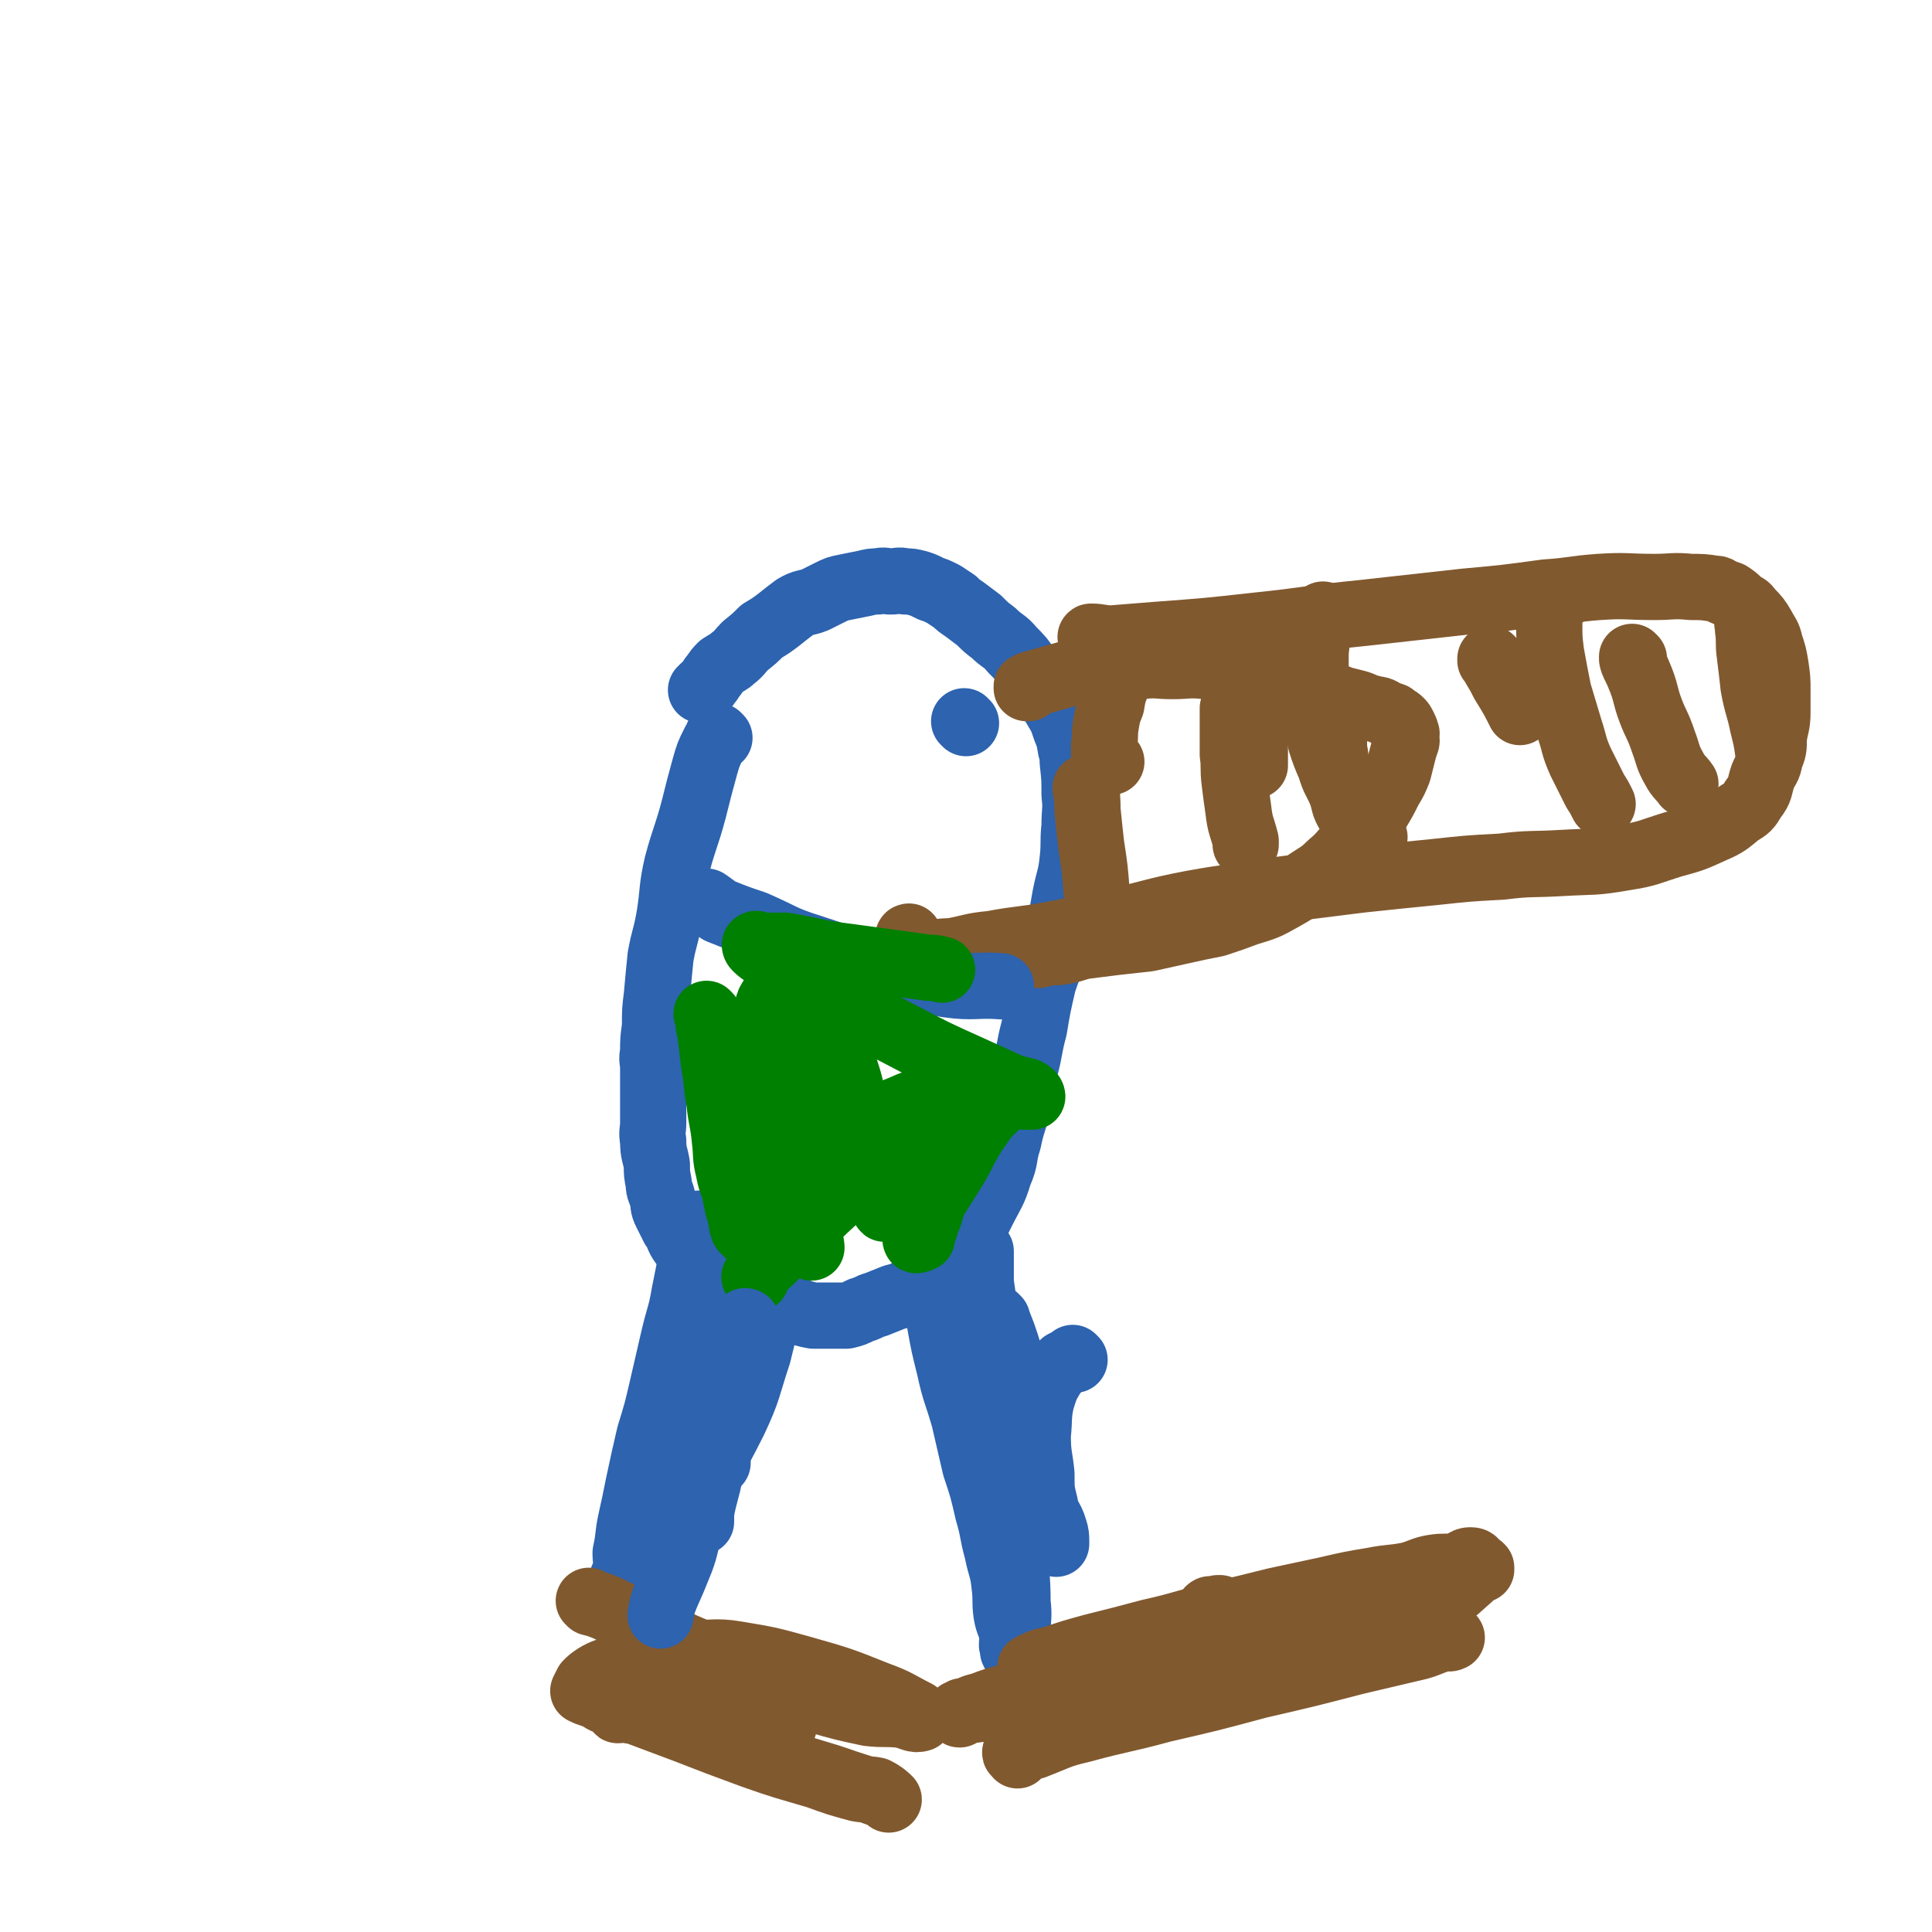 <svg viewBox='0 0 1050 1050' version='1.1' xmlns='http://www.w3.org/2000/svg' xmlns:xlink='http://www.w3.org/1999/xlink'><g fill='none' stroke='#2D63AF' stroke-width='36' stroke-linecap='round' stroke-linejoin='round'><path d='M391,401c0,0 -1,-1 -1,-1 0,0 0,0 1,1 0,0 0,0 0,0 0,0 -1,-1 -1,-1 0,0 0,0 1,1 0,0 0,0 0,0 -2,1 -2,1 -3,3 -3,6 -3,6 -5,13 -3,11 -3,11 -6,23 -4,15 -5,15 -9,30 -3,13 -2,14 -4,27 -2,12 -3,12 -5,23 -1,10 -1,10 -2,21 -1,8 -1,8 -1,17 -1,7 -1,7 -1,14 -1,4 0,4 0,9 0,4 0,4 0,8 0,5 0,5 0,9 0,6 0,6 0,12 0,5 -1,5 0,10 0,7 1,7 2,13 0,5 0,5 1,10 0,4 1,4 2,8 1,4 0,4 2,8 2,4 2,4 4,8 3,4 2,5 5,9 3,4 4,4 9,8 4,4 4,4 9,7 5,4 5,4 11,7 5,3 5,3 11,6 5,3 5,3 11,5 5,2 5,2 10,3 5,2 5,2 10,3 6,0 6,0 11,0 4,0 4,0 7,0 4,-1 4,-1 8,-3 4,-1 4,-2 8,-3 5,-2 5,-2 10,-4 4,-1 4,-1 8,-3 4,-2 4,-3 8,-6 4,-2 5,-1 8,-4 5,-3 5,-4 8,-8 4,-5 4,-5 8,-11 4,-7 4,-7 8,-15 5,-10 6,-10 9,-20 4,-9 2,-9 5,-18 2,-10 3,-10 5,-19 2,-10 2,-10 4,-20 3,-11 2,-11 5,-22 2,-12 2,-12 5,-25 4,-12 5,-12 8,-25 2,-10 2,-11 4,-22 2,-10 3,-10 4,-20 1,-9 0,-9 1,-18 0,-9 1,-9 0,-17 0,-9 0,-9 -1,-18 0,-3 0,-4 -1,-7 -1,-6 -1,-6 -3,-11 -2,-6 -2,-6 -5,-11 -3,-5 -3,-5 -7,-10 -4,-5 -3,-6 -8,-11 -4,-6 -4,-6 -9,-11 -4,-5 -5,-4 -10,-9 -4,-3 -4,-3 -8,-7 -4,-3 -4,-3 -8,-6 -3,-2 -3,-2 -5,-4 -3,-2 -3,-2 -6,-4 -4,-2 -4,-2 -7,-3 -4,-2 -4,-2 -7,-3 -4,-1 -4,-1 -7,-1 -4,-1 -4,0 -8,0 -3,0 -3,-1 -7,0 -3,0 -3,0 -7,1 -5,1 -5,1 -10,2 -5,1 -5,1 -9,3 -4,2 -4,2 -8,4 -5,2 -6,1 -11,4 -4,3 -4,3 -9,7 -4,3 -4,3 -9,6 -4,4 -4,4 -9,8 -3,3 -3,4 -7,7 -2,2 -3,2 -6,4 -2,2 -2,2 -4,5 -2,2 -1,2 -3,4 -1,2 -1,1 -3,3 0,1 -1,1 -1,1 '/></g>
<g fill='none' stroke='#81592F' stroke-width='36' stroke-linecap='round' stroke-linejoin='round'><path d='M559,374c0,0 -1,-1 -1,-1 0,0 0,0 0,1 0,0 0,0 0,0 1,0 0,-1 0,-1 0,0 0,0 0,1 0,0 0,0 0,0 1,-1 1,-2 2,-2 3,-1 3,-1 7,-2 7,-2 7,-2 14,-4 8,-2 9,-1 17,-2 11,-2 11,-2 22,-2 9,-1 9,0 17,0 9,0 9,-1 18,0 7,1 7,2 15,3 8,2 9,1 17,3 6,2 6,3 13,5 5,1 5,0 11,1 5,1 4,2 9,3 5,2 5,1 9,3 4,1 4,1 8,2 4,1 4,2 9,3 3,1 3,0 6,2 2,1 2,1 5,2 2,2 2,1 4,3 1,1 1,1 2,3 0,1 1,1 1,3 1,1 0,1 0,2 0,2 1,2 0,4 -1,3 -1,3 -2,7 -1,4 -1,4 -2,8 -2,5 -2,5 -5,10 -3,6 -3,6 -6,11 -4,5 -4,4 -8,9 -4,5 -4,5 -8,11 -5,5 -4,5 -10,10 -5,5 -6,5 -12,9 -7,5 -7,5 -14,9 -9,5 -9,5 -19,8 -8,3 -8,3 -17,6 -10,2 -10,2 -19,4 -9,2 -9,2 -18,4 -9,1 -9,1 -18,2 -8,1 -8,1 -16,2 -6,1 -6,2 -12,3 -5,1 -5,0 -10,1 -2,0 -2,1 -4,1 -1,0 -1,-1 -2,-1 0,0 0,0 0,0 '/><path d='M610,367c0,0 -1,-1 -1,-1 0,0 0,0 0,1 0,0 0,0 0,0 1,0 0,-1 0,-1 0,0 -1,0 -1,1 -1,2 -1,2 -1,5 -2,5 -2,5 -3,11 -2,5 -2,5 -3,11 -1,6 0,6 -1,11 0,2 0,3 0,5 2,2 2,2 4,4 0,0 0,0 0,0 '/><path d='M684,355c0,0 -1,-1 -1,-1 0,0 0,0 0,1 0,0 0,0 0,0 1,0 0,-1 0,-1 0,0 0,0 0,1 0,0 0,0 0,0 0,0 -1,-1 -1,0 0,2 0,2 0,5 0,4 0,4 0,9 0,6 0,6 0,13 0,6 0,6 0,13 0,4 0,4 0,9 0,5 0,5 0,10 0,1 0,1 0,2 '/><path d='M591,429c0,0 -1,-1 -1,-1 0,0 0,0 0,1 0,0 0,0 0,0 1,0 0,-1 0,-1 0,0 0,0 0,1 0,0 0,0 0,0 1,0 0,-1 0,-1 0,0 0,0 0,1 1,5 1,6 1,11 1,10 1,10 2,19 2,13 2,13 3,26 1,9 1,9 2,18 '/><path d='M671,386c0,0 -1,-1 -1,-1 0,0 0,0 0,1 0,0 0,0 0,0 1,0 0,-1 0,-1 0,0 0,0 0,1 0,0 0,0 0,0 0,1 0,1 0,2 0,4 0,4 0,8 0,7 0,7 0,14 1,7 0,7 1,15 1,8 1,8 2,15 1,9 2,9 4,17 0,1 0,1 0,2 '/><path d='M725,387c0,0 -1,-1 -1,-1 0,0 0,0 0,1 0,0 0,0 0,0 1,0 0,-1 0,-1 0,0 0,0 0,1 0,0 0,0 0,0 1,0 0,-1 0,-1 0,0 0,0 0,1 1,2 0,2 0,4 1,8 1,8 1,16 1,5 1,5 1,10 '/></g>
<g fill='none' stroke='#2D63AF' stroke-width='36' stroke-linecap='round' stroke-linejoin='round'><path d='M381,666c0,0 -1,-1 -1,-1 0,0 0,0 1,1 0,0 0,0 0,0 0,0 0,-1 -1,-1 0,0 0,0 0,1 -2,2 -2,2 -2,5 -1,6 -1,6 -2,12 -2,10 -2,10 -4,20 -2,12 -3,12 -6,25 -3,13 -3,13 -6,26 -3,13 -3,13 -7,26 -3,13 -3,13 -6,27 -2,10 -2,10 -4,19 -2,9 -1,9 -3,18 0,5 1,5 0,10 -1,3 -2,3 -2,6 -1,3 -1,5 0,5 0,0 1,-2 3,-4 5,-7 5,-7 10,-14 11,-16 12,-16 22,-32 14,-21 15,-21 26,-43 8,-17 7,-18 13,-36 3,-12 3,-12 5,-24 0,-7 -1,-7 -2,-14 0,-3 -1,-3 -2,-6 0,-1 0,-2 -1,-2 -1,-1 -1,0 -1,0 0,0 0,0 0,0 '/><path d='M513,697c0,0 -1,-1 -1,-1 0,0 0,0 1,1 0,0 0,0 0,0 0,0 -1,-1 -1,-1 0,0 -1,1 -1,1 0,4 -1,4 0,7 0,8 -1,8 0,16 2,11 2,11 5,23 3,14 4,14 8,28 3,13 3,13 6,26 4,12 4,12 7,25 3,10 2,10 5,21 2,10 3,9 4,19 1,8 0,8 1,15 1,6 2,5 3,11 1,3 0,3 0,6 1,2 0,3 1,4 1,0 3,0 3,-1 1,0 0,0 -1,-1 0,-1 0,-1 0,-2 0,-3 0,-3 0,-6 0,-9 1,-9 0,-17 0,-15 -1,-15 -2,-30 -2,-19 -2,-19 -4,-39 -2,-19 -3,-19 -5,-37 -2,-16 -3,-16 -5,-31 -1,-11 -1,-11 -2,-23 -1,-7 -1,-7 -2,-14 0,-5 0,-5 0,-10 0,-3 0,-3 0,-6 0,0 0,0 0,0 0,-1 0,-1 0,-1 '/></g>
<g fill='none' stroke='#81592F' stroke-width='36' stroke-linecap='round' stroke-linejoin='round'><path d='M561,907c0,0 -1,-1 -1,-1 0,0 0,0 0,0 0,0 0,0 0,0 1,1 0,0 0,0 0,0 0,0 0,0 0,0 0,0 0,0 1,1 0,0 0,0 0,0 0,0 0,0 0,0 0,0 0,0 1,0 1,-1 2,-1 4,-2 4,-2 9,-3 12,-4 12,-4 23,-7 16,-4 16,-4 31,-8 18,-4 18,-5 35,-9 17,-4 17,-4 33,-8 14,-3 14,-3 28,-6 13,-3 13,-3 25,-5 10,-2 10,-1 20,-3 7,-2 7,-3 13,-4 6,-1 7,0 12,-1 5,-1 5,-3 8,-3 3,0 2,1 4,3 1,0 1,0 2,1 0,0 0,0 0,1 0,0 -1,-1 -1,0 -3,1 -3,2 -5,4 -7,6 -7,7 -14,11 -14,9 -14,9 -29,15 -17,8 -17,8 -36,14 -17,6 -17,5 -35,8 -17,4 -17,4 -35,6 -14,2 -14,1 -29,2 -10,1 -10,1 -20,1 -7,1 -7,0 -14,0 -10,2 -10,2 -19,4 -10,2 -10,2 -19,4 -8,2 -8,2 -16,5 -5,1 -5,2 -9,3 -2,1 -2,1 -3,1 0,1 1,1 1,0 0,0 0,0 1,-1 8,-1 8,-1 16,-2 19,-3 19,-3 38,-6 25,-3 25,-3 50,-7 24,-3 24,-3 48,-7 20,-3 20,-4 40,-7 11,-2 11,-1 23,-2 6,-1 6,0 11,-1 2,0 3,0 4,0 0,0 -2,0 -3,0 -3,0 -3,0 -7,0 -6,0 -6,1 -13,0 -8,0 -8,0 -17,-1 -7,-1 -7,-1 -14,-3 -6,-1 -7,-1 -12,-3 -4,-3 -3,-4 -7,-7 -2,-1 -2,-1 -4,-3 -4,-1 -4,-1 -7,-3 -3,-2 -3,-3 -6,-4 -2,0 -2,0 -4,1 -1,0 -2,0 -2,0 0,0 1,-1 1,0 5,1 5,1 10,2 12,3 12,3 24,6 14,3 14,3 29,5 15,1 15,1 30,2 11,0 11,0 23,-1 6,0 6,0 13,0 1,1 2,1 2,1 0,0 0,0 0,0 -2,1 -2,0 -3,0 -8,2 -8,3 -15,5 -17,4 -17,4 -34,8 -27,7 -27,7 -53,13 -26,7 -26,7 -52,13 -22,6 -22,5 -44,11 -13,3 -13,4 -26,9 -5,1 -6,1 -10,3 -1,1 1,1 1,2 0,0 0,0 0,0 '/><path d='M321,871c0,0 -1,-1 -1,-1 0,0 0,0 1,1 0,0 0,0 0,0 0,0 -1,-1 -1,-1 0,0 0,0 1,1 0,0 0,0 0,0 4,1 4,1 9,3 10,5 10,5 20,10 15,7 15,8 30,14 17,8 17,8 33,14 15,7 15,7 31,12 14,4 14,4 28,7 9,1 9,0 18,1 5,1 7,3 10,2 1,0 -1,-2 -2,-3 -10,-5 -10,-6 -21,-10 -20,-8 -20,-8 -41,-14 -18,-5 -18,-5 -36,-8 -12,-2 -13,0 -25,-1 -9,0 -9,0 -17,0 -6,1 -6,1 -11,3 -6,2 -6,3 -12,5 -6,3 -6,2 -11,5 -3,2 -3,2 -5,4 -1,2 -1,2 -2,4 0,0 0,0 0,0 0,0 0,0 0,0 2,1 2,1 5,2 9,3 9,3 18,7 16,6 16,6 32,12 18,7 18,7 37,14 17,6 18,6 35,11 11,4 11,4 22,7 5,1 5,0 10,1 4,2 6,4 7,5 0,0 -2,-2 -5,-3 -8,-3 -9,-3 -18,-6 -17,-6 -17,-5 -34,-11 -19,-6 -19,-6 -37,-13 -15,-6 -15,-7 -30,-11 -10,-4 -10,-3 -20,-5 -2,0 -3,0 -3,0 -1,1 1,0 2,0 3,0 3,0 5,0 7,0 7,0 13,0 9,0 9,0 18,0 8,1 8,1 17,1 8,0 8,0 15,1 5,1 5,1 10,3 3,1 3,0 6,1 2,1 4,3 4,3 -1,1 -4,0 -7,-1 -8,0 -9,0 -17,0 -13,-2 -13,-2 -26,-4 -11,-1 -11,-2 -23,-4 -9,-1 -9,-1 -17,-3 -6,-1 -7,-1 -11,-4 -1,-1 0,-1 1,-3 0,-3 0,-4 0,-5 '/><path d='M594,347c0,0 -1,-1 -1,-1 0,0 0,0 0,1 0,0 0,0 0,0 1,0 0,-1 0,-1 0,0 0,0 0,1 0,0 0,0 0,0 1,0 -1,-1 0,-1 5,0 6,1 11,1 13,-1 13,-1 25,-2 27,-2 27,-2 54,-5 29,-3 29,-4 59,-7 27,-3 27,-3 54,-6 22,-2 22,-2 44,-5 15,-1 15,-2 29,-3 15,-1 15,0 30,0 10,0 10,-1 20,0 6,0 7,0 13,1 2,0 1,0 3,1 2,1 2,1 5,2 3,2 3,2 6,5 3,2 3,1 5,4 4,4 4,4 7,9 2,4 3,4 4,9 2,6 2,6 3,12 1,7 1,7 1,13 0,6 0,6 0,12 0,7 -1,7 -2,14 0,6 0,6 -2,11 -1,6 -2,5 -4,10 -2,6 -1,7 -5,12 -3,5 -3,5 -8,8 -6,5 -7,6 -14,9 -11,5 -11,5 -22,8 -13,4 -13,5 -26,7 -17,3 -17,2 -34,3 -17,1 -17,0 -33,2 -19,1 -18,1 -37,3 -20,2 -20,2 -39,4 -24,3 -24,3 -48,6 -22,4 -22,3 -44,7 -21,4 -21,5 -43,10 -17,3 -17,4 -34,7 -16,3 -16,2 -32,5 -11,1 -11,2 -22,4 -7,0 -7,1 -14,0 -4,-1 -5,-1 -9,-3 -1,-1 0,-2 0,-4 -1,-1 0,-1 0,-1 0,0 0,0 0,0 0,0 0,0 0,0 '/><path d='M720,335c0,0 -1,-1 -1,-1 0,0 0,0 0,1 0,0 0,0 0,0 1,0 0,-1 0,-1 0,0 0,0 0,1 0,0 0,0 0,0 -1,3 -2,3 -2,6 -2,7 -1,7 -2,13 0,9 0,9 0,18 0,8 0,8 0,16 1,8 1,8 3,16 2,6 2,6 5,13 2,7 3,7 6,14 2,6 1,6 4,11 6,8 8,8 14,13 '/><path d='M847,326c0,0 -1,-1 -1,-1 0,0 0,0 0,1 0,0 0,0 0,0 1,0 0,-1 0,-1 0,0 0,0 0,1 -1,1 -2,1 -2,3 -2,4 -2,5 -2,10 0,8 0,8 1,16 2,11 2,11 4,21 3,10 3,10 6,20 3,9 2,9 6,18 4,8 4,8 8,16 2,3 2,3 4,7 '/><path d='M952,336c-1,0 -1,-1 -1,-1 0,0 0,0 0,1 0,0 0,0 0,0 0,0 0,-1 0,-1 0,0 0,1 0,1 0,0 -1,-1 -1,0 -1,2 0,3 0,6 1,7 0,7 1,14 1,8 1,8 2,17 2,11 3,11 5,21 2,8 2,8 3,15 '/><path d='M888,358c-1,0 -1,-1 -1,-1 0,0 0,0 0,1 0,0 0,0 0,0 0,0 0,-1 0,-1 0,0 0,0 0,1 0,0 0,0 0,0 0,0 0,-1 0,-1 0,1 0,2 1,4 2,4 2,4 4,9 3,8 2,8 5,16 3,8 4,8 7,17 3,8 2,8 6,15 2,4 4,5 6,8 '/><path d='M811,359c0,0 -1,-1 -1,-1 0,0 0,0 0,1 0,0 0,0 0,0 1,0 0,-1 0,-1 0,0 0,0 0,1 0,0 0,0 0,0 1,0 0,-1 0,-1 0,1 1,2 2,4 3,5 3,5 5,9 5,8 6,10 9,16 '/></g>
<g fill='none' stroke='#2D63AF' stroke-width='36' stroke-linecap='round' stroke-linejoin='round'><path d='M385,491c0,0 -1,-1 -1,-1 0,0 0,0 1,1 0,0 0,0 0,0 0,0 -1,-1 -1,-1 3,2 4,3 7,5 10,4 10,4 19,7 16,7 15,8 31,13 18,6 18,6 36,11 19,5 19,6 38,9 14,2 16,0 29,1 '/><path d='M525,393c0,0 -1,-1 -1,-1 0,0 0,0 1,1 '/></g>
<g fill='none' stroke='#008000' stroke-width='36' stroke-linecap='round' stroke-linejoin='round'><path d='M385,552c0,0 -1,-1 -1,-1 0,0 0,0 1,1 0,0 0,0 0,0 0,0 -1,-1 -1,-1 0,0 0,1 1,2 0,4 0,4 1,8 1,8 1,8 2,17 2,10 1,10 3,21 1,10 2,10 3,21 1,8 0,8 2,16 1,5 1,5 3,10 1,5 1,5 2,10 1,3 1,3 2,7 0,2 0,2 1,5 1,1 1,1 2,2 0,0 0,0 0,0 0,-2 0,-2 0,-3 0,-6 0,-6 0,-12 1,-13 1,-13 2,-26 2,-15 1,-15 3,-30 1,-12 2,-12 3,-24 0,-7 -1,-7 0,-14 1,-5 1,-5 3,-10 0,-3 0,-4 1,-6 0,-1 1,-1 2,-2 0,0 0,0 0,0 0,1 0,0 -1,0 0,0 1,0 1,0 0,0 0,0 0,0 1,4 1,4 2,7 2,8 2,8 4,15 3,12 3,12 5,23 2,13 2,13 3,25 1,11 1,11 2,22 1,10 1,10 2,19 0,6 1,6 1,13 1,3 1,3 1,6 1,3 1,5 1,5 -1,0 -1,-2 -1,-3 -1,-4 0,-4 0,-7 0,-9 -1,-9 0,-19 0,-13 0,-13 1,-27 1,-14 1,-14 3,-27 2,-9 2,-9 5,-18 1,-6 2,-6 4,-11 1,-2 0,-3 2,-5 0,-1 2,-1 2,0 1,1 -1,2 0,4 0,4 0,4 1,9 1,8 2,8 4,16 2,9 2,9 4,18 2,8 3,8 5,16 1,6 1,6 2,12 1,4 1,5 3,8 1,4 2,4 4,8 0,1 0,0 0,1 1,2 0,4 1,4 0,0 0,-2 0,-4 0,-1 -1,-1 0,-2 1,-4 1,-4 2,-7 3,-7 3,-7 7,-13 4,-8 4,-8 9,-15 4,-7 3,-7 7,-14 3,-5 4,-5 7,-9 3,-3 3,-3 6,-5 1,-1 1,-1 3,-2 0,-1 1,-1 1,0 0,0 -1,0 -1,1 -1,1 -1,1 -1,3 -1,5 -1,5 -2,10 -1,6 -2,6 -3,12 -2,9 -2,9 -4,17 -2,8 -2,8 -3,15 -2,7 -2,7 -3,13 -1,4 -1,4 -3,8 0,3 -1,3 -2,5 0,1 0,2 0,3 -2,1 -3,1 -3,1 -1,0 0,-1 1,-3 0,-2 0,-3 1,-5 2,-6 3,-5 6,-11 5,-8 5,-8 10,-16 5,-8 5,-8 9,-16 4,-7 4,-7 9,-14 3,-5 4,-4 8,-9 1,-1 1,-1 2,-3 1,-1 2,-2 2,-2 0,0 -1,0 -3,1 -1,0 -1,0 -3,1 -3,1 -3,1 -7,2 -6,3 -5,4 -11,6 -7,3 -8,3 -15,6 -8,4 -8,4 -16,8 -8,5 -8,5 -17,9 -6,2 -6,2 -12,4 -4,2 -4,3 -8,4 -2,1 -2,1 -4,1 -2,0 -3,0 -4,0 0,-1 1,-1 2,-2 0,0 -1,-1 0,-1 0,-2 0,-3 2,-4 3,-5 3,-5 7,-9 6,-5 6,-5 12,-9 8,-4 9,-4 17,-8 8,-3 8,-4 17,-6 8,-2 8,-1 16,-2 6,-1 6,0 13,0 6,0 6,0 13,0 5,0 5,0 10,0 2,0 2,0 4,0 1,0 2,0 2,0 0,-1 -1,-2 -3,-3 -4,-1 -4,-1 -8,-2 -11,-5 -11,-5 -22,-10 -20,-9 -20,-9 -39,-19 -21,-11 -22,-11 -42,-23 -14,-8 -13,-9 -26,-17 -5,-4 -6,-3 -10,-7 -1,-1 -1,-2 0,-2 1,0 1,1 3,1 6,0 6,0 13,0 17,3 17,4 34,6 22,3 22,3 44,6 3,0 3,0 7,1 '/><path d='M518,604c0,0 -1,-1 -1,-1 0,0 1,0 1,1 -3,1 -4,0 -7,2 -5,3 -5,4 -11,8 -10,8 -11,8 -21,16 -11,9 -10,9 -21,18 -10,9 -10,9 -19,18 -7,6 -7,6 -14,13 -7,7 -8,7 -15,15 0,0 0,0 1,1 '/></g>
<g fill='none' stroke='#2D63AF' stroke-width='36' stroke-linecap='round' stroke-linejoin='round'><path d='M386,724c0,0 -1,-1 -1,-1 0,0 0,0 1,1 0,0 0,0 0,0 0,0 -1,-1 -1,-1 0,0 1,0 1,1 -1,0 -1,0 -1,0 -1,3 0,3 0,6 0,7 0,7 0,13 -1,11 0,11 -2,22 -2,18 -2,18 -6,36 -1,10 -1,10 -3,20 '/><path d='M406,719c0,0 -1,-1 -1,-1 0,0 0,0 1,1 0,0 0,0 0,0 0,0 -1,-1 -1,-1 0,0 1,0 1,1 -2,2 -3,2 -5,4 -2,5 -2,5 -4,11 -2,8 -2,8 -4,17 -2,11 -2,12 -4,23 -2,13 -1,13 -3,26 -2,11 -3,11 -5,22 0,2 0,2 0,5 '/><path d='M390,795c0,0 -1,-1 -1,-1 0,0 0,0 1,1 0,0 0,0 0,0 0,0 -1,-1 -1,-1 0,0 1,0 1,1 -1,0 -1,0 -2,1 -2,3 -2,3 -3,7 -3,5 -3,5 -5,11 -3,8 -3,8 -5,17 -3,9 -2,9 -5,17 -4,10 -4,10 -8,19 -2,5 -2,5 -3,11 '/><path d='M542,717c0,0 -1,-1 -1,-1 0,0 0,0 0,1 0,0 0,0 0,0 1,0 0,-1 0,-1 0,0 0,0 0,1 1,1 1,1 2,3 2,5 2,5 4,11 4,14 5,13 8,28 5,26 3,26 7,52 1,6 1,6 1,13 '/><path d='M584,739c0,0 -1,-1 -1,-1 0,0 0,0 0,1 0,0 0,0 0,0 1,0 0,-1 0,-1 0,0 0,0 0,1 0,0 0,0 0,0 0,0 0,-1 -1,0 -2,1 -2,1 -4,2 -4,4 -4,3 -7,8 -3,5 -3,6 -5,12 -2,9 -1,10 -2,19 0,11 1,11 2,21 0,9 0,9 2,17 1,7 3,6 5,13 1,3 1,4 1,7 0,0 0,0 0,1 '/></g>
</svg>
